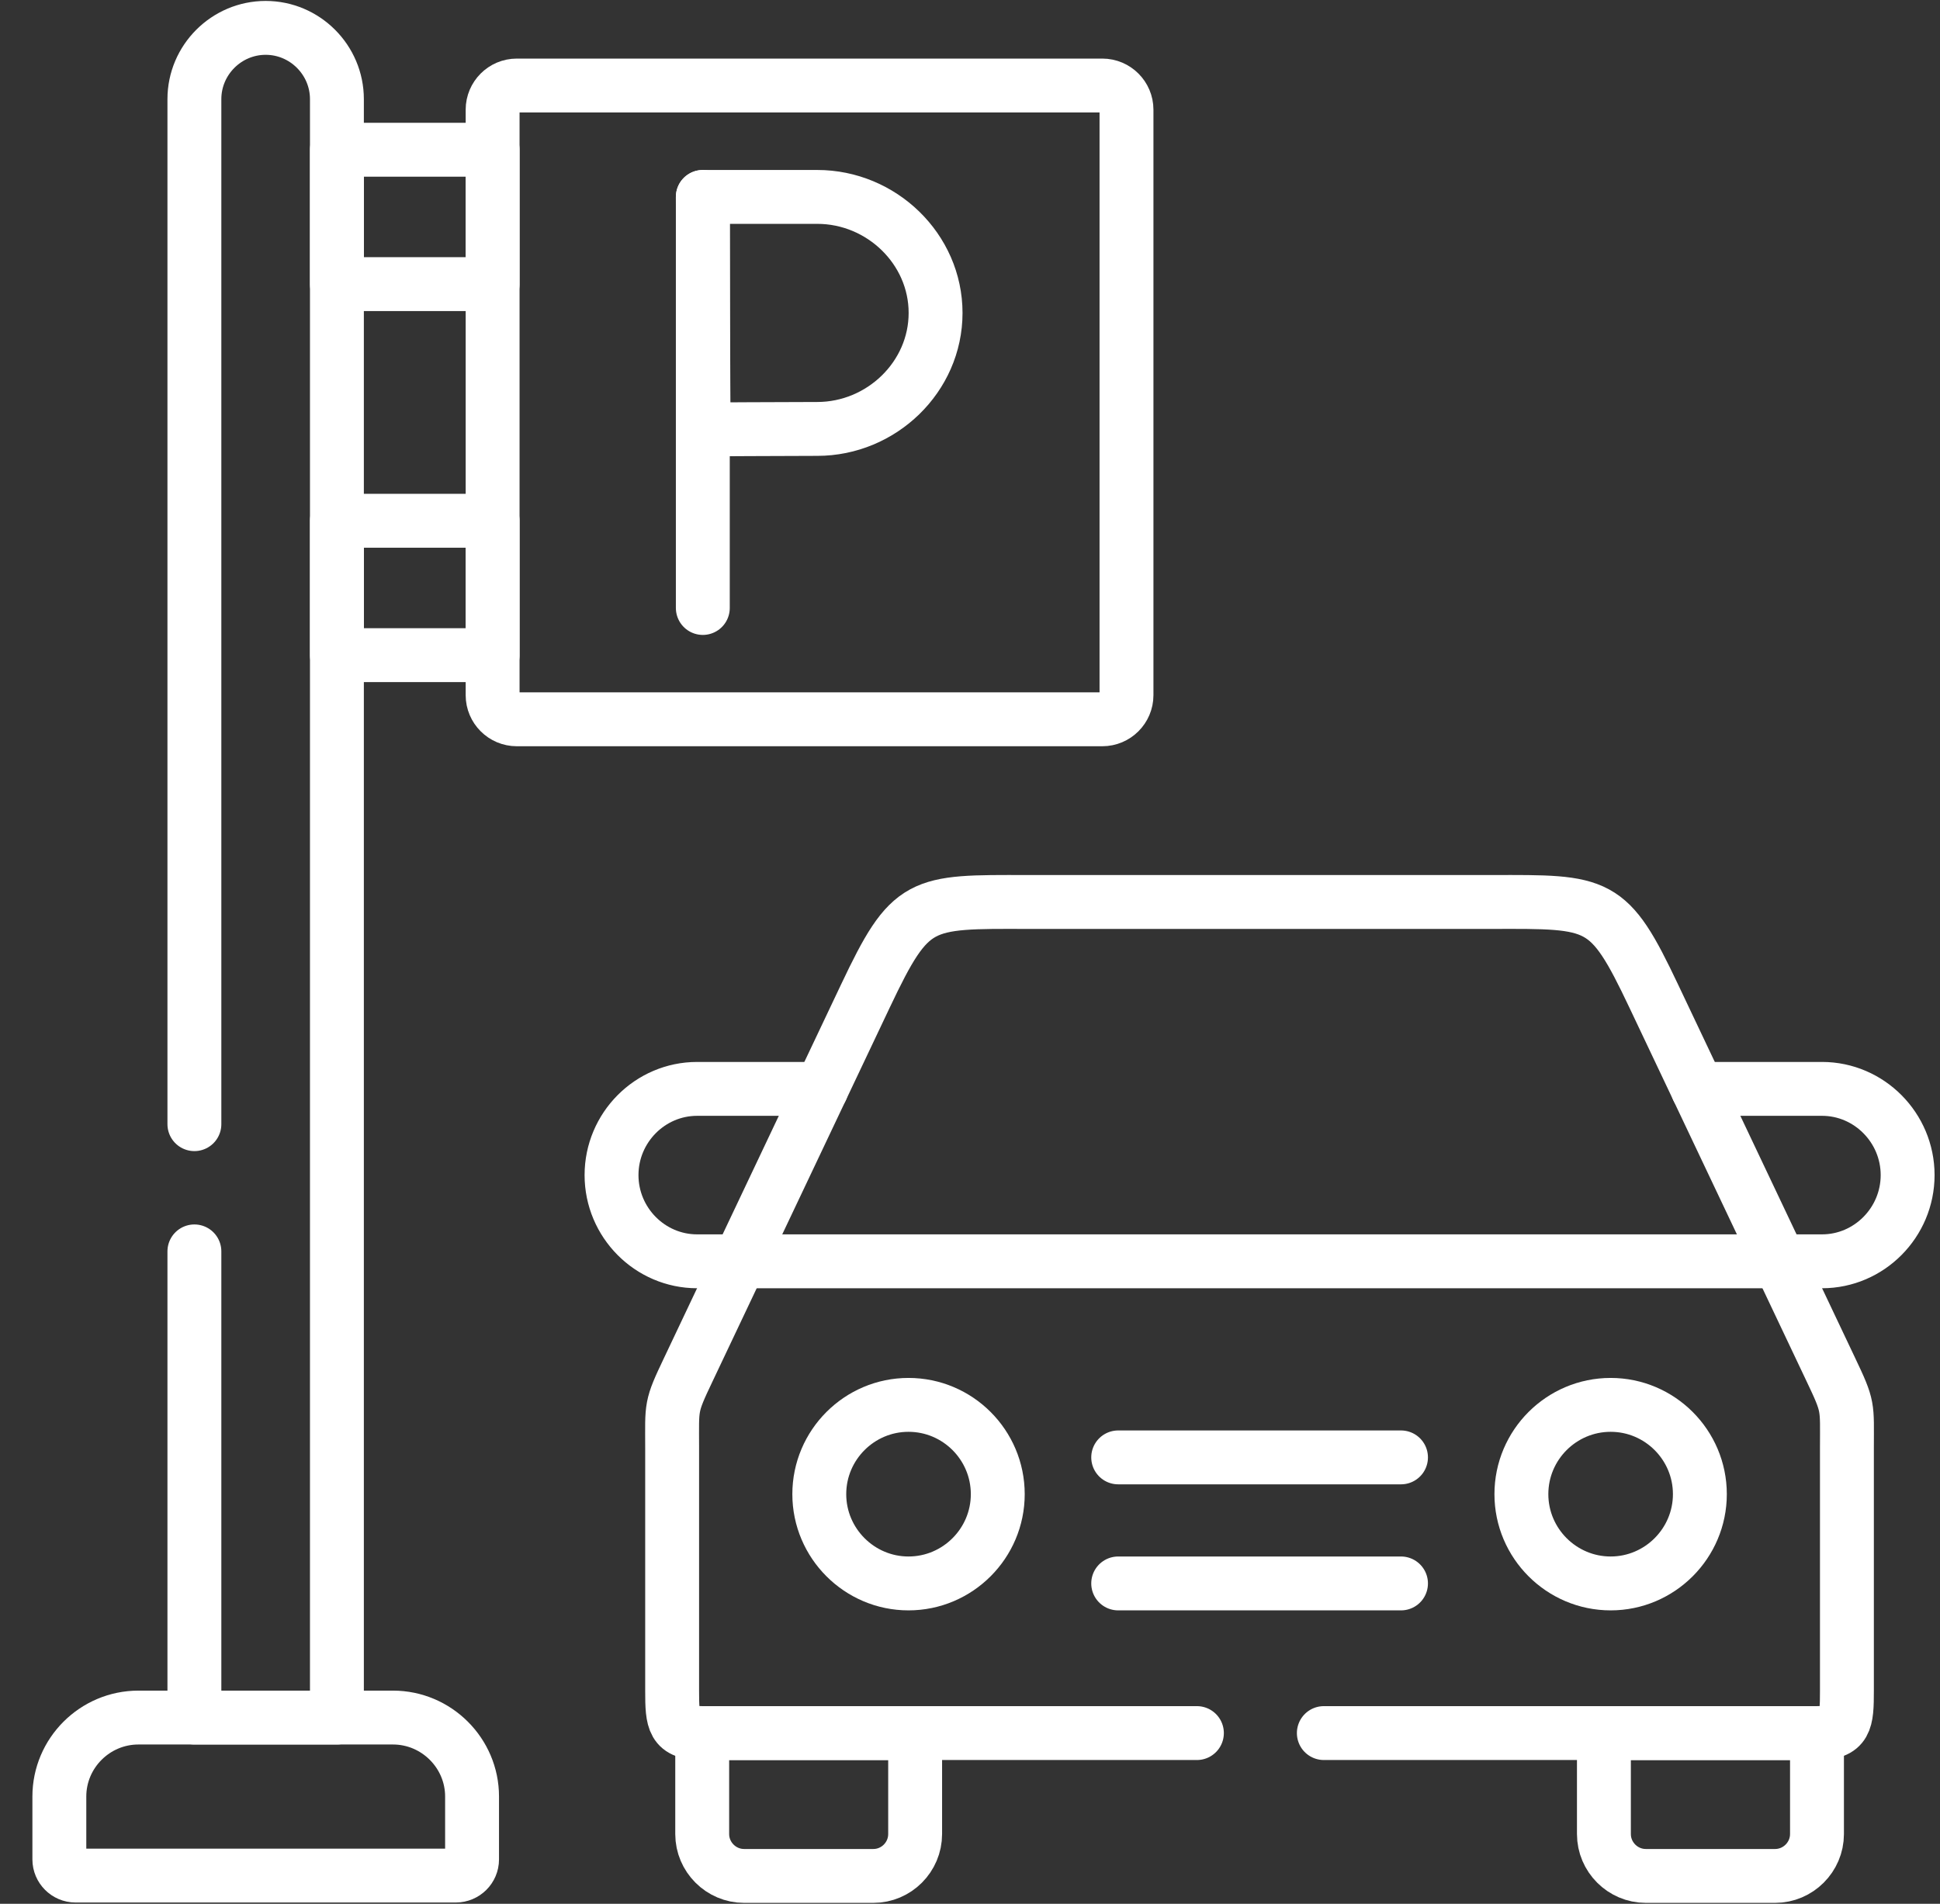 <svg width="54" height="53" viewBox="0 0 54 53" fill="none" xmlns="http://www.w3.org/2000/svg">
<rect x="0" y="0" width="54" height="53" fill="#333333" stroke="none"/>
<g clip-path="url(#clip0_277_915)">
<path d="M3.853 47.816H10.939C12.148 47.816 13.14 48.805 13.14 50.014V51.766C13.14 52.012 12.938 52.215 12.688 52.215H2.101C1.855 52.215 1.652 52.012 1.652 51.766V50.014C1.652 48.805 2.641 47.816 3.853 47.816Z" stroke="white" stroke-width="1.5" stroke-miterlimit="10" stroke-linecap="round" stroke-linejoin="round"/>
<path d="M14.384 20.025H30.684C31.054 20.025 31.356 19.723 31.356 19.354V3.053C31.356 2.684 31.054 2.381 30.684 2.381H14.384C14.014 2.381 13.712 2.684 13.712 3.053V19.354C13.712 19.723 14.014 20.025 14.384 20.025Z" stroke="white" stroke-width="1.5" stroke-miterlimit="10" stroke-linecap="round" stroke-linejoin="round"/>
<path d="M5.411 31.296V2.76C5.411 1.669 6.303 0.776 7.395 0.776C8.486 0.776 9.378 1.669 9.378 2.76V47.816H5.411V34.838" stroke="white" stroke-width="1.5" stroke-miterlimit="10" stroke-linecap="round" stroke-linejoin="round"/>
<path d="M9.378 7.91H13.712V4.169H9.378V7.91Z" stroke="white" stroke-width="1.5" stroke-miterlimit="10" stroke-linecap="round" stroke-linejoin="round"/>
<path d="M9.378 18.239H13.712V14.498H9.378V18.239Z" stroke="white" stroke-width="1.5" stroke-miterlimit="10" stroke-linecap="round" stroke-linejoin="round"/>
<path d="M47.257 30.314H50.717C52.026 30.314 53.099 31.394 53.099 32.714C53.099 34.034 52.026 35.114 50.717 35.114H49.531" stroke="white" stroke-width="1.5" stroke-miterlimit="10" stroke-linecap="round" stroke-linejoin="round"/>
<path d="M36.849 48.248H50.575C51.382 48.248 51.409 47.928 51.409 47.071V40.308C51.409 39.125 51.465 39.187 50.957 38.119L46.03 27.726C44.772 25.07 44.525 25.102 41.52 25.111H28.598C25.596 25.102 25.349 25.07 24.09 27.726L19.164 38.119C18.656 39.187 18.709 39.125 18.709 40.308V47.071C18.709 47.928 18.738 48.248 19.545 48.248H33.316" stroke="white" stroke-width="1.5" stroke-miterlimit="10" stroke-linecap="round" stroke-linejoin="round"/>
<path d="M20.587 35.114H49.531" stroke="white" stroke-width="1.5" stroke-miterlimit="10" stroke-linecap="round" stroke-linejoin="round"/>
<path d="M22.864 30.314H19.404C18.093 30.314 17.022 31.394 17.022 32.714C17.022 34.034 18.093 35.114 19.404 35.114H20.587" stroke="white" stroke-width="1.5" stroke-miterlimit="10" stroke-linecap="round" stroke-linejoin="round"/>
<path d="M38.997 44.082H31.125M31.125 40.573H38.997" stroke="white" stroke-width="1.5" stroke-miterlimit="10" stroke-linecap="round" stroke-linejoin="round"/>
<path d="M44.833 44.082C46.2 44.082 47.316 42.964 47.316 41.597C47.316 40.226 46.2 39.111 44.833 39.111C43.463 39.111 42.348 40.226 42.348 41.597C42.348 42.964 43.463 44.082 44.833 44.082Z" stroke="white" stroke-width="1.5" stroke-miterlimit="10" stroke-linecap="round" stroke-linejoin="round"/>
<path d="M25.288 44.082C26.658 44.082 27.773 42.964 27.773 41.597C27.773 40.226 26.658 39.111 25.288 39.111C23.921 39.111 22.805 40.226 22.805 41.597C22.805 42.964 23.921 44.082 25.288 44.082Z" stroke="white" stroke-width="1.5" stroke-miterlimit="10" stroke-linecap="round" stroke-linejoin="round"/>
<path d="M25.473 48.249V51.06C25.473 51.699 24.951 52.225 24.311 52.225H20.711C20.071 52.225 19.546 51.699 19.546 51.06V48.249H25.473Z" stroke="white" stroke-width="1.5" stroke-miterlimit="10" stroke-linecap="round" stroke-linejoin="round"/>
<path d="M50.576 48.249V51.06C50.576 51.699 50.05 52.225 49.411 52.225H45.81C45.17 52.225 44.645 51.699 44.645 51.06V48.249H50.576Z" stroke="white" stroke-width="1.5" stroke-miterlimit="10" stroke-linecap="round" stroke-linejoin="round"/>
<path d="M19.563 5.483V16.926" stroke="white" stroke-width="1.5" stroke-miterlimit="10" stroke-linecap="round" stroke-linejoin="round"/>
<path d="M26.042 8.712C26.042 10.495 24.533 11.941 22.749 11.941C21.865 11.941 19.585 11.955 19.585 11.955C19.585 11.955 19.571 9.611 19.571 8.712C19.571 7.973 19.563 5.482 19.563 5.482H22.749C24.533 5.482 26.042 6.928 26.042 8.712Z" stroke="white" stroke-width="1.5" stroke-miterlimit="10" stroke-linecap="round" stroke-linejoin="round"/>
</g>
<defs>
<clipPath id="clip0_277_915">
<rect width="53" height="53" fill="white" transform="translate(0.875)"/>
</clipPath>
</defs>
</svg>
